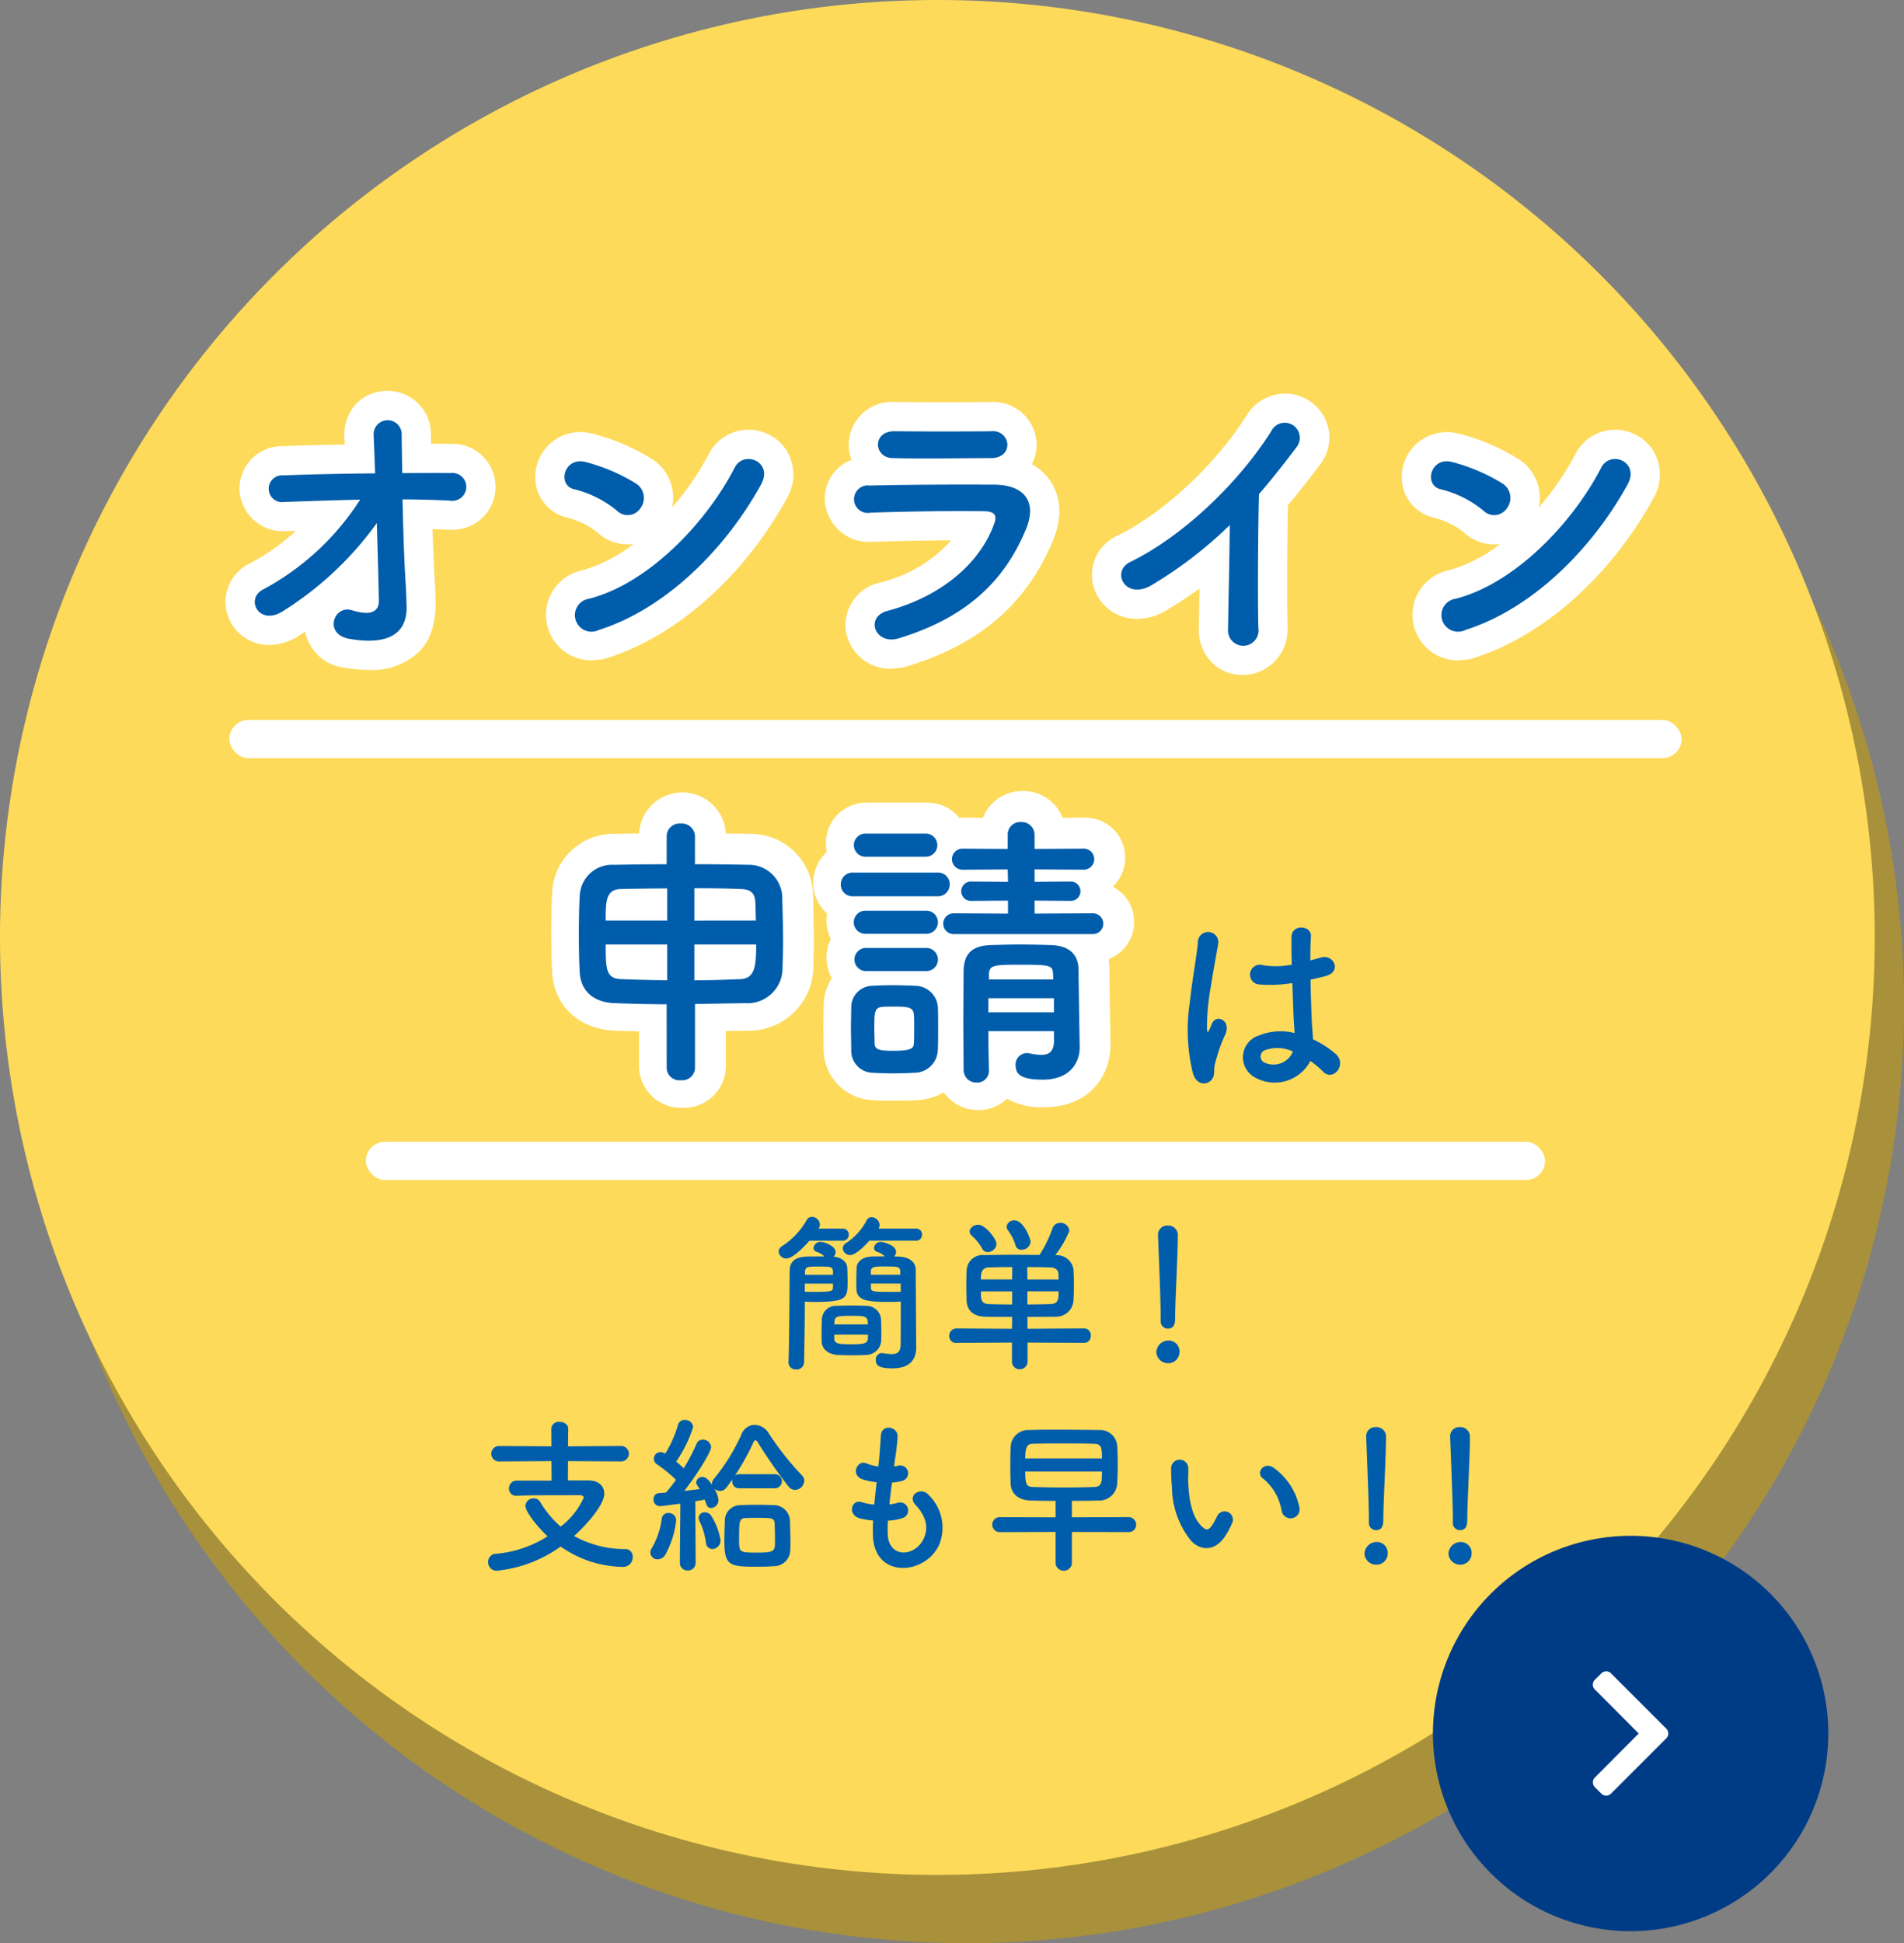 <svg xmlns="http://www.w3.org/2000/svg" xmlns:xlink="http://www.w3.org/1999/xlink" width="195.274" height="199.273" viewBox="0 0 195.274 199.273">
  <rect x="0" y="0" width="195.274" height="199.273" fill="#808080" stroke="none"/>
  <defs>
    <clipPath id="clip-path">
      <rect id="長方形_79150" data-name="長方形 79150" width="100.863" height="36.291" fill="none"/>
    </clipPath>
  </defs>
  <g id="ph_header_info_link" transform="translate(-1090.67 -116.223)">
    <g id="グループ_116895" data-name="グループ 116895" transform="translate(-527.33 20563.223)">
      <g id="グループ_116926" data-name="グループ 116926">
        <path id="パス_147914" data-name="パス 147914" d="M192.274,96.137A96.137,96.137,0,1,1,96.137,0a96.136,96.136,0,0,1,96.137,96.137" transform="translate(1621 -20440)" fill="#a8913a"/>
        <path id="パス_147662" data-name="パス 147662" d="M192.274,96.137A96.137,96.137,0,1,1,96.137,0a96.136,96.136,0,0,1,96.137,96.137" transform="translate(1618 -20447)" fill="#fdda59"/>
        <path id="パス_147674" data-name="パス 147674" d="M32.43,55.082a14.8,14.8,0,0,1-2.5-.231,4.646,4.646,0,0,1-4.03-3.7q-.323.214-.658.428a5.56,5.56,0,0,1-3.014.939,4.462,4.462,0,0,1-4.369-3.367,4.393,4.393,0,0,1,2.329-4.979,21.794,21.794,0,0,0,4.759-3.352l-1.068.033a4.477,4.477,0,0,1-4.72-4.3,4.38,4.38,0,0,1,4.4-4.422c2.04-.081,4.2-.135,6.4-.17l-.019-.5A4.727,4.727,0,0,1,31.121,27.8,4.384,4.384,0,0,1,34.3,26.46a4.436,4.436,0,0,1,4.5,4.463l.014.957h.365l1.652.013a4.413,4.413,0,1,1-.014,8.818c-.636-.023-1.251-.046-1.852-.065.062,2.057.145,4.027.242,5.48l.073,1.657c.084,3.089-.857,4.572-1.657,5.393A6.951,6.951,0,0,1,32.43,55.082Z" transform="translate(1623.395 -20433.377)" fill="#fff"/>
        <path id="パス_147675" data-name="パス 147675" d="M68.324,30.064a4.627,4.627,0,0,1,3.986,2.252,4.775,4.775,0,0,1-.083,4.839C67.846,45.1,60.992,51.2,53.9,53.452l-.443.141-1.2.122a4.666,4.666,0,0,1-1.006-9.23,15.181,15.181,0,0,0,5.277-2.7,4.6,4.6,0,0,1-3.708-1.195,8.119,8.119,0,0,0-3.058-1.5,4.254,4.254,0,0,1-3.275-4.7A4.613,4.613,0,0,1,51.066,30.3h.407l.983.193A21.679,21.679,0,0,1,58.6,33.186a4.691,4.691,0,0,1,1.891,4.845,28.229,28.229,0,0,0,3.75-5.458A4.584,4.584,0,0,1,68.324,30.064Z" transform="translate(1626.44 -20432.994)" fill="#fff"/>
        <path id="パス_147676" data-name="パス 147676" d="M80.136,54.845a4.6,4.6,0,0,1-4.682-3.959,4.461,4.461,0,0,1,3.518-4.875,14.337,14.337,0,0,0,7.3-4.333c-2.785.015-6.023.081-8.174.162a4.531,4.531,0,0,1-4.8-4.363,4.268,4.268,0,0,1,2.747-4.059,4.322,4.322,0,0,1-.289-1.63,4.433,4.433,0,0,1,4.654-4.3l4.973.023,5.017-.022a4.446,4.446,0,0,1,4.629,4.363,4.341,4.341,0,0,1-.5,2.016,5.507,5.507,0,0,1,1.947,1.775c.631.958,1.5,3.022.221,6.075-2.724,6.5-7.465,10.592-14.921,12.877l-.43.132Z" transform="translate(1629.288 -20433.266)" fill="#fff"/>
        <path id="パス_147677" data-name="パス 147677" d="M113.509,55.573a4.4,4.4,0,0,1-3.157-1.305,4.756,4.756,0,0,1-1.319-3.445l.072-4.109c-1.047.753-2.143,1.475-3.308,2.18a5.9,5.9,0,0,1-3.082.922,4.582,4.582,0,0,1-4.53-3.514,4.422,4.422,0,0,1,2.5-5.014c4.7-2.3,10.024-7.244,13.231-12.3a4.675,4.675,0,0,1,3.963-2.279,4.6,4.6,0,0,1,4.073,2.515,4.45,4.45,0,0,1-.457,4.728c-1.141,1.521-2.234,2.908-3.318,4.2-.072,3.447-.113,9.9-.034,12.522a4.766,4.766,0,0,1-1.323,3.5,4.644,4.644,0,0,1-3.308,1.4Z" transform="translate(1631.916 -20433.35)" fill="#fff"/>
        <path id="パス_147678" data-name="パス 147678" d="M148.671,30.064a4.627,4.627,0,0,1,3.986,2.252,4.775,4.775,0,0,1-.083,4.839c-4.38,7.949-11.234,14.046-18.328,16.3l-.443.141-1.2.122a4.666,4.666,0,0,1-1.006-9.23,15.181,15.181,0,0,0,5.277-2.7,4.6,4.6,0,0,1-3.708-1.195,8.119,8.119,0,0,0-3.057-1.5,4.254,4.254,0,0,1-3.275-4.7,4.613,4.613,0,0,1,4.584-4.087h.407l.983.193a21.679,21.679,0,0,1,6.148,2.694,4.69,4.69,0,0,1,1.891,4.845,28.229,28.229,0,0,0,3.75-5.458A4.584,4.584,0,0,1,148.671,30.064Z" transform="translate(1634.963 -20432.994)" fill="#fff"/>
        <path id="パス_147681" data-name="パス 147681" d="M36.216,46.325c.06.918.06,1.422.09,2.221.059,2.281-1.216,4.147-5.865,3.348-2.694-.475-1.6-3.525.268-2.933,1.213.385,2.783.563,2.754-1.007-.03-1.748-.119-4.828-.208-7.938a34.288,34.288,0,0,1-9.626,9.034c-2.459,1.57-3.91-1.244-2.044-2.222a26.794,26.794,0,0,0,9.953-9.211c-2.637.06-5.273.148-7.761.237a1.377,1.377,0,1,1-.088-2.725c2.962-.117,6.191-.177,9.389-.207-.06-1.688-.118-3.11-.149-3.88a1.44,1.44,0,1,1,2.874-.118c0,.83.03,2.281.06,3.969,1.688,0,3.347-.029,4.916,0a1.432,1.432,0,1,1-.088,2.815c-1.541-.06-3.169-.119-4.8-.119.06,3.11.177,6.517.325,8.738" transform="translate(1623.395 -20433.377)" fill="#005dab"/>
        <path id="パス_147682" data-name="パス 147682" d="M54.826,38.36a10.934,10.934,0,0,0-4.384-2.192c-1.776-.415-1.035-3.406,1.216-2.784a18.809,18.809,0,0,1,5.213,2.251,1.751,1.751,0,0,1,.384,2.459,1.567,1.567,0,0,1-2.428.267M52.99,50.593a1.7,1.7,0,1,1-1.008-3.2c5.954-1.51,11.937-7.641,14.929-13.446.947-1.836,4-.593,2.694,1.748-3.672,6.664-9.8,12.736-16.615,14.9" transform="translate(1626.44 -20432.994)" fill="#005dab"/>
        <path id="パス_147683" data-name="パス 147683" d="M80.892,51.726c-2.429.74-3.524-2.191-1.156-2.814,5.836-1.57,9.6-5.154,10.93-8.916.3-.8.148-1.273-.977-1.3-3.022-.059-8.53.03-11.7.148a1.412,1.412,0,1,1-.088-2.784c3.821-.09,8.8-.118,12.826-.09,2.962.03,4.413,1.689,3.2,4.591-2.073,4.946-5.687,8.916-13.033,11.167m9.419-18.482c-2.785,0-6.872.088-10.071,0-1.954-.06-2.073-2.785.207-2.755,2.844.03,6.99.03,9.982,0a1.446,1.446,0,0,1,1.6,1.363c0,.711-.5,1.393-1.718,1.393" transform="translate(1629.288 -20433.266)" fill="#005dab"/>
        <path id="パス_147684" data-name="パス 147684" d="M104.243,46.328c-2.725,1.659-4.265-1.363-2.251-2.34,5.45-2.666,11.107-8.115,14.454-13.388a1.543,1.543,0,1,1,2.636,1.571c-1.333,1.776-2.606,3.376-3.88,4.857-.088,3.022-.148,10.782-.06,13.744a1.567,1.567,0,1,1-3.109.088c.029-2.369.148-7.2.177-10.662a43.272,43.272,0,0,1-7.967,6.131" transform="translate(1631.916 -20433.35)" fill="#005dab"/>
        <path id="パス_147685" data-name="パス 147685" d="M135.173,38.36a10.934,10.934,0,0,0-4.384-2.192c-1.776-.415-1.035-3.406,1.216-2.784a18.809,18.809,0,0,1,5.213,2.251,1.751,1.751,0,0,1,.384,2.459,1.567,1.567,0,0,1-2.428.267m-1.836,12.233a1.7,1.7,0,1,1-1.008-3.2c5.954-1.51,11.937-7.641,14.929-13.446.947-1.836,4-.593,2.694,1.748-3.672,6.664-9.8,12.736-16.615,14.9" transform="translate(1634.963 -20432.994)" fill="#005dab"/>
      </g>
      <path id="パス_147673" data-name="パス 147673" d="M118.781,84.156a18.762,18.762,0,0,1-.332-7.281c.27-2.51.726-4.832.83-6.181a1.051,1.051,0,1,1,2.1.042c-.146.934-.5,2.738-.769,4.5a23.25,23.25,0,0,0-.394,4.335c.042.374.062.437.27.021.063-.124.207-.5.249-.6.477-1,2.054-.291,1.306,1.265a12.933,12.933,0,0,0-.643,1.638c-.166.519-.291.974-.374,1.306-.165.582.1,1.161-.415,1.66-.539.5-1.472.415-1.825-.706m6.452.436a2.347,2.347,0,0,1,.311-4.356,5.9,5.9,0,0,1,3.65-.25c0-.331-.041-.643-.062-1.036-.062-.851-.1-2.448-.166-4.086a14.239,14.239,0,0,1-3.4.145,1.016,1.016,0,1,1,.415-1.971,8.674,8.674,0,0,0,2.923-.062c-.02-1.161-.041-2.219-.02-2.862.042-1.348,2.075-1.161,1.991-.041-.042.581-.062,1.452-.062,2.469.353-.1.726-.187,1.059-.291,1.348-.415,2.239,1.472.456,1.908-.5.125-1,.249-1.494.353.022,1.618.084,3.236.126,4.252.02.519.1,1.2.124,1.867a9.932,9.932,0,0,1,2.344,1.514c1.181,1.078-.291,2.884-1.327,1.784a9.568,9.568,0,0,0-1.286-1.078,4.119,4.119,0,0,1-5.579,1.742m3.775-2.718a3.745,3.745,0,0,0-2.864-.124.693.693,0,0,0-.124,1.223,2.155,2.155,0,0,0,3.008-1.1Z" transform="translate(1621.572 -20421.047)" fill="#005dab"/>
      <path id="パス_147679" data-name="パス 147679" d="M72.241,88.692a4.291,4.291,0,0,1-4.451-4.214V80.862c-.89-.022-1.732-.051-2.505-.081-3.67-.15-6.241-2.57-6.407-6.022-.062-1.191-.092-2.637-.092-4.084s.031-2.9.093-4.043A6.3,6.3,0,0,1,65.361,60.6c.743-.014,1.564-.028,2.43-.039a4.457,4.457,0,0,1,8.9,0c.887.011,1.731.026,2.507.04a6.4,6.4,0,0,1,6.438,6.059l.025,1.011.065,3.838c0,.993-.032,1.923-.062,2.668a6.594,6.594,0,0,1-6.772,6.61l-2.2.038v3.657A4.291,4.291,0,0,1,72.241,88.692Z" transform="translate(1615.749 -20422.088)" fill="#fff"/>
      <path id="パス_147680" data-name="パス 147680" d="M104.559,56.226a4.338,4.338,0,0,1,4.1,2.738l2.279-.013a4.106,4.106,0,0,1,2.868,7.079,4.084,4.084,0,0,1-.425,7.431,6.552,6.552,0,0,1,.07.842c0,1,.118,7.944.118,7.946,0,3.138-2.125,6.4-6.791,6.4a7.314,7.314,0,0,1-3.827-.867A4.236,4.236,0,0,1,100,88.943a4.322,4.322,0,0,1-3.537-1.814,6.019,6.019,0,0,1-2.712.8c-1.376.066-3.274.067-4.565,0a5.236,5.236,0,0,1-5.04-5.267l-.031-2.321.031-2.152a5.4,5.4,0,0,1,.836-2.779,4.308,4.308,0,0,1-.094-4A4.243,4.243,0,0,1,84.44,69.5a4.379,4.379,0,0,1,.058-.716,4.231,4.231,0,0,1-.027-6.3,4.352,4.352,0,0,1-.091-.888,4.14,4.14,0,0,1,4.185-4.185h6.191a4.2,4.2,0,0,1,3.319,1.576,4.431,4.431,0,0,1,.561-.035l1.849.012A4.31,4.31,0,0,1,104.559,56.226Z" transform="translate(1618.325 -20422.102)" fill="#fff"/>
      <path id="パス_147686" data-name="パス 147686" d="M70.789,77.9c-1.956,0-3.821-.059-5.391-.118-2.192-.09-3.437-1.333-3.525-3.169-.06-1.156-.088-2.547-.088-3.94s.029-2.784.088-3.88A3.322,3.322,0,0,1,65.4,63.6c1.57-.03,3.464-.06,5.391-.06V60.664a1.322,1.322,0,0,1,1.421-1.3,1.357,1.357,0,0,1,1.481,1.3v2.872c1.954,0,3.85.03,5.45.06a3.432,3.432,0,0,1,3.5,3.169c.029,1.273.089,3.08.089,4.739,0,.948-.031,1.836-.06,2.547a3.592,3.592,0,0,1-3.85,3.732c-1.629.03-3.377.06-5.124.088v6.605a1.316,1.316,0,0,1-1.451,1.214,1.3,1.3,0,0,1-1.451-1.214Zm.059-11.877c-1.777,0-3.465.03-4.8.059-1.511.06-1.511,1.333-1.511,3.229h6.309Zm0,5.746H64.539c0,2.547.03,3.5,1.6,3.554,1.39.06,2.991.089,4.709.118Zm9.093-2.459c-.029-.711-.029-1.391-.06-1.925-.058-.859-.444-1.274-1.45-1.3C77.1,66.025,75.41,66,73.632,66v3.317Zm-6.309,2.459v3.672c1.63,0,3.229-.059,4.71-.118s1.629-1.273,1.629-3.554Z" transform="translate(1615.582 -20421.91)" fill="#005dab"/>
      <path id="パス_147687" data-name="パス 147687" d="M87.35,66.838a1.181,1.181,0,0,1-1.274-1.214,1.2,1.2,0,0,1,1.274-1.214h8.62a1.18,1.18,0,0,1,1.273,1.214,1.2,1.2,0,0,1-1.273,1.214Zm6.221,18.1c-.623.03-1.393.06-2.162.06-.74,0-1.481-.03-2.073-.06A2.257,2.257,0,0,1,87.143,82.6c0-.77-.03-1.511-.03-2.252,0-.71.03-1.421.03-2.073A2.2,2.2,0,0,1,89.3,76.021c.563-.03,1.244-.06,1.956-.06.858,0,1.719.03,2.4.06a2.351,2.351,0,0,1,2.369,2.1c.031.681.031,1.481.031,2.251s0,1.541-.031,2.192a2.4,2.4,0,0,1-2.458,2.369M88.565,62.78a1.185,1.185,0,0,1,0-2.369h6.191a1.185,1.185,0,1,1,0,2.369Zm.06,7.908a1.185,1.185,0,1,1,0-2.369h6.191a1.185,1.185,0,1,1,0,2.369Zm0,3.821a1.185,1.185,0,0,1,0-2.369h6.191a1.185,1.185,0,1,1,0,2.369ZM93.6,80.464c0-.533,0-1.1-.03-1.511-.06-.77-.711-.8-2.015-.8-.444,0-.887,0-1.213.03-.83.059-.83.562-.83,2.251,0,.533.03,1.1.03,1.54.03.623.592.711,1.925.711,1.837,0,2.074-.267,2.1-.741.03-.415.03-.947.03-1.48m4.117-9.746a1.068,1.068,0,1,1,0-2.132l5.509.03V67.283l-3.733.029a.994.994,0,1,1,0-1.983l3.733.029-.03-1.273-4.561.029a1.083,1.083,0,1,1,0-2.161l4.561.029V60.529a1.272,1.272,0,0,1,1.363-1.3,1.313,1.313,0,0,1,1.391,1.3V61.98l5.007-.029a1.081,1.081,0,1,1,0,2.161l-5.007-.029v1.273l3.643-.029a.994.994,0,1,1,0,1.983l-3.643-.029v1.333l5.984-.03a1.066,1.066,0,1,1,0,2.132Zm10.219,9.952h-6.724c0,1.391.029,2.784.06,4v.03A1.2,1.2,0,0,1,100,85.943a1.292,1.292,0,0,1-1.333-1.274c0-1.629-.03-3.376-.03-5.123s.03-3.466.03-5.036c.03-1.629.711-2.607,2.814-2.666,1.036-.03,2.044-.06,3.051-.06s2.044.03,3.08.06c1.925.059,2.814.977,2.844,2.517,0,.948.118,7.938.118,7.938v.059c0,1.422-.888,3.288-3.792,3.288-2.221,0-2.783-.563-2.783-1.481a1.176,1.176,0,0,1,1.154-1.244.817.817,0,0,1,.268.03,6.21,6.21,0,0,0,1.244.148c.68,0,1.243-.267,1.273-1.363Zm0-3.377h-6.724v1.451h6.724Zm-.09-2.517c-.059-.859-.3-.918-3.406-.918-2.577,0-3.11.03-3.169.918v.593h6.6Z" transform="translate(1618.158 -20421.924)" fill="#005dab"/>
      <rect id="長方形_79136" data-name="長方形 79136" width="148.945" height="3.92" rx="1.96" transform="translate(1641.518 -20373.17)" fill="#fff"/>
      <rect id="長方形_79139" data-name="長方形 79139" width="120.945" height="3.92" rx="1.96" transform="translate(1655.518 -20329.908)" fill="#fff"/>
      <g id="グループ_116894" data-name="グループ 116894" transform="translate(1764.96 -20289.502)">
        <path id="パス_64045" data-name="パス 64045" d="M20.274,0A20.274,20.274,0,1,1,0,20.274,20.274,20.274,0,0,1,20.274,0Z" transform="translate(40.549) rotate(90)" fill="#003c85"/>
        <path id="Icon_awesome-chevron-right" data-name="Icon awesome-chevron-right" d="M7.529,6.867,1.857,12.539a.7.7,0,0,1-.991,0l-.661-.661a.7.7,0,0,1,0-.989L4.7,6.372.2,1.856a.7.7,0,0,1,0-.989L.867.205a.7.7,0,0,1,.991,0L7.529,5.877A.7.7,0,0,1,7.529,6.867Z" transform="translate(16.407 13.902)" fill="#fff"/>
      </g>
    </g>
    <g id="グループ_116930" data-name="グループ 116930" transform="translate(1140.736 241.012)">
      <g id="グループ_116929" data-name="グループ 116929" transform="translate(0 0)" clip-path="url(#clip-path)">
        <path id="パス_147903" data-name="パス 147903" d="M37.918,2.444c-.121.138-1.584,1.825-2.358,1.825a.783.783,0,0,1-.81-.705.689.689,0,0,1,.345-.551A7.676,7.676,0,0,0,37.642.31.6.6,0,0,1,38.175,0a.841.841,0,0,1,.81.792.747.747,0,0,1-.121.4v.017h2.427a.6.6,0,0,1,.654.62.6.6,0,0,1-.654.619Zm-.483,6.869c0,1.446-.034,3.632-.069,5.611a.746.746,0,0,1-.809.723.726.726,0,0,1-.792-.688v-.034c.087-2.633.087-6.3.121-9.4,0-.706.327-1.377,1.652-1.446.448-.017,1.258-.017,1.912-.017a1.958,1.958,0,0,0-.792-.465.445.445,0,0,1-.327-.413.721.721,0,0,1,.74-.62c.327,0,1.533.413,1.533,1.05a.632.632,0,0,1-.224.465c.792.069,1.377.517,1.411,1.136.018.413.034.93.034,1.412,0,1.7-.034,2.1-3.424,2.1-.362,0-.705-.017-.964-.034Zm2.892-2.462H37.436v.826c.241.017.723.017,1.188.017,1.669,0,1.687-.1,1.7-.465Zm0-1.308c-.035-.43-.31-.447-1.412-.447-1.24,0-1.428.017-1.462.568v.275h2.874Zm-1.154,7.264c-.017-.276-.017-.585-.017-.895,0-.517.017-1.05.034-1.48a1.456,1.456,0,0,1,1.584-1.308c.5-.017,1.015-.034,1.515-.034s1,.017,1.428.034a1.51,1.51,0,0,1,1.516,1.2c.034.431.051.93.051,1.429,0,.362,0,.705-.017,1.033a1.569,1.569,0,0,1-1.6,1.377c-.448.017-.93.035-1.429.035-.483,0-.981-.018-1.429-.035-1-.069-1.6-.6-1.636-1.36m4.734-1.773c0-.1-.018-.207-.018-.292-.034-.551-.465-.586-1.48-.586-1.55,0-1.894,0-1.928.6,0,.086-.018.171-.018.275Zm-3.443,1.049V12.5c.018.534.517.568,1.687.568s1.721-.017,1.756-.585c0-.12.016-.258.016-.4Zm3.6-9.639c-.327.379-1.378,1.48-1.962,1.48a.758.758,0,0,1-.776-.688.682.682,0,0,1,.327-.533A6.128,6.128,0,0,0,43.787.345.587.587,0,0,1,44.3.034a.856.856,0,0,1,.808.809.729.729,0,0,1-.1.362h3.8a.6.6,0,0,1,.653.62.6.6,0,0,1-.653.619Zm2.2,6.283c-2.032,0-3.478-.017-3.529-1.257-.017-.258-.017-.55-.017-.843,0-.5.017-1.016.034-1.412.034-.636.637-1.1,1.5-1.136.276-.017.843-.017,1.394-.017a1.955,1.955,0,0,0-.791-.465.444.444,0,0,1-.327-.413.721.721,0,0,1,.74-.62c.086,0,1.532.292,1.532,1.05a.645.645,0,0,1-.207.447c.172,0,.345.017.465.017,1.257.052,1.756.688,1.756,1.325,0,1.567.034,4.579.034,6.024,0,.758.017,1.429.017,1.98,0,1.136-.585,2.134-2.41,2.134-1.154,0-1.739-.155-1.739-.861a.655.655,0,0,1,.654-.706c.035,0,.069.017.121.017a5.515,5.515,0,0,0,.878.087c.517,0,.878-.172.895-.946.018-1.119.018-3.322.018-4.441-.259.017-.62.034-1.016.034m.963-3.116c-.034-.465-.137-.516-1.5-.516-1.2,0-1.48.034-1.515.465v.379H47.23Zm.034,1.24H44.218V7.23c.017.413.087.465,1.79.465.517,0,1.033,0,1.275-.017Z" transform="translate(-4.963 0)" fill="#005dab"/>
        <path id="パス_147904" data-name="パス 147904" d="M63.2,12.953v1.911a.79.79,0,0,1-.809.825.776.776,0,0,1-.792-.825V12.953l-5.681.034a.692.692,0,0,1-.757-.706.755.755,0,0,1,.757-.774l5.681.034.017-1.222c-1,0-2.134,0-2.788-.017C57.6,10.268,57,9.614,56.949,8.7c-.017-.43-.034-1.016-.034-1.584,0-.585.017-1.153.034-1.566a1.634,1.634,0,0,1,1.824-1.566c1.033-.017,2.118-.034,3.237-.034.792,0,1.6.017,2.41.017a12.7,12.7,0,0,0,1.325-2.7A.807.807,0,0,1,66.537.68a.887.887,0,0,1,.947.809,10.06,10.06,0,0,1-1.446,2.5h.1A1.711,1.711,0,0,1,67.9,5.431c.034.414.051.947.051,1.5,0,.637-.016,1.275-.051,1.739A1.768,1.768,0,0,1,66.055,10.3c-.775.017-1.911.017-2.875.017l.018,1.222,5.783-.034a.685.685,0,0,1,.705.74.694.694,0,0,1-.705.741ZM59.118,3.675a.63.63,0,0,1-.585-.379,4.876,4.876,0,0,0-1.085-1.325.57.57,0,0,1-.189-.413c0-.361.43-.688.878-.688.757,0,1.876,1.5,1.876,1.962a.915.915,0,0,1-.895.843m2.512,1.532c-.843,0-1.652.017-2.358.034-.791.017-.861.585-.861,1.24h3.2Zm-.017,2.5h-3.2c0,.826,0,1.274.878,1.308.689.017,1.5.034,2.324.034Zm.964-4.269a.6.6,0,0,1-.62-.482,5,5,0,0,0-.809-1.567.653.653,0,0,1-.1-.327.753.753,0,0,1,.808-.637c.964,0,1.653,1.928,1.653,2.186a.918.918,0,0,1-.929.826m3.8,3.046c0-.207-.016-.379-.016-.533-.018-.43-.276-.689-.844-.706-.688-.017-1.515-.034-2.358-.034l.017,1.274ZM63.18,7.7V9.045c.809,0,1.618-.017,2.358-.034.843-.034.843-.568.843-1.308Z" transform="translate(-7.877 -0.06)" fill="#005dab"/>
        <path id="パス_147905" data-name="パス 147905" d="M81.131,15.159a1.192,1.192,0,0,1-1.187-1.136,1.243,1.243,0,0,1,1.187-1.187,1.111,1.111,0,0,1,1.188,1.187,1.145,1.145,0,0,1-1.188,1.136m-.74-4.372v-.362c0-1.67-.172-5.68-.275-8.382V1.991a.934.934,0,0,1,1-.947.974.974,0,0,1,1.032,1c0,2.031-.275,6.764-.275,8.434,0,.414,0,1.137-.757,1.137a.74.74,0,0,1-.723-.809Z" transform="translate(-11.417 -0.149)" fill="#005dab"/>
        <path id="パス_147906" data-name="パス 147906" d="M8.194,28.553l-.018,1.98h2.117c1.016,0,1.618.567,1.618,1.36,0,1.033-1.549,2.944-3.1,4.337A10.685,10.685,0,0,0,14.1,37.572a.753.753,0,0,1,.722.826.973.973,0,0,1-1.032,1,11.321,11.321,0,0,1-6.352-2.083A13.5,13.5,0,0,1,.861,39.793.859.859,0,0,1,0,38.9a.811.811,0,0,1,.809-.844,11.724,11.724,0,0,0,5.285-1.79c-.792-.723-2.272-2.444-2.272-3.132a.821.821,0,0,1,.861-.758.7.7,0,0,1,.637.345,10.332,10.332,0,0,0,2.117,2.548,7.745,7.745,0,0,0,2.358-2.961c0-.155-.138-.258-.4-.258H7.539c-1.428,0-3.149,0-4.613.051H2.891a.717.717,0,0,1-.756-.741.785.785,0,0,1,.808-.808H6.507l-.017-2-5.319.035a.794.794,0,1,1,0-1.584l5.319.034-.018-1.79a.757.757,0,0,1,.844-.723c.447,0,.895.242.895.723l-.017,1.79L13.6,27a.793.793,0,1,1,0,1.584Z" transform="translate(0 -3.502)" fill="#005dab"/>
        <path id="パス_147907" data-name="パス 147907" d="M20.162,38.591a.716.716,0,0,1-.758-.671.924.924,0,0,1,.155-.482,8.226,8.226,0,0,0,1.015-3,.659.659,0,0,1,.689-.6.759.759,0,0,1,.791.757,9.377,9.377,0,0,1-1.136,3.563.905.905,0,0,1-.757.43m8.365-7.281A.682.682,0,0,1,27.8,30.6a1,1,0,0,1,.034-.224c-.757,1.067-.843,1.2-1.291,1.2a.858.858,0,0,1-.6-.241,2.575,2.575,0,0,1,.447,1.17.8.8,0,0,1-.74.826c-.362,0-.43-.154-.671-.861-.241.052-.585.1-.963.172l.034,6.283a.776.776,0,0,1-.809.809.762.762,0,0,1-.809-.792v-.017l.052-6.042c-.018,0-1.912.259-2.118.259a.661.661,0,0,1-.636-.706.6.6,0,0,1,.551-.637c.206,0,.447-.034.722-.051a15.717,15.717,0,0,0,1.033-1.308,14.267,14.267,0,0,0-1.945-1.583.677.677,0,0,1,.362-1.257.844.844,0,0,1,.379.1l.1.051A11.735,11.735,0,0,0,22.245,24.8a.663.663,0,0,1,.687-.5.806.806,0,0,1,.861.723,13.323,13.323,0,0,1-1.738,3.545c.275.224.534.465.775.689a19.964,19.964,0,0,0,1.309-2.5.649.649,0,0,1,.636-.431.823.823,0,0,1,.861.758c0,.483-1.412,2.771-2.754,4.493.6-.069,1.153-.137,1.583-.189-.326-.482-.361-.55-.361-.688a.616.616,0,0,1,.654-.55c.258,0,.533.137.981.825a.361.361,0,0,1-.018-.137.823.823,0,0,1,.207-.5,20.021,20.021,0,0,0,2.806-4.528A1.512,1.512,0,0,1,30.11,24.8a1.771,1.771,0,0,1,1.462.913,29.926,29.926,0,0,0,3.375,4.269.772.772,0,0,1,.241.567.989.989,0,0,1-.946.93.914.914,0,0,1-.689-.379,50.816,50.816,0,0,1-3.132-4.51c-.087-.138-.172-.207-.242-.207s-.138.087-.207.224A24.422,24.422,0,0,1,28.079,30a.729.729,0,0,1,.448-.138h3.649a.723.723,0,0,1,0,1.446ZM25.1,36.852a6.98,6.98,0,0,0-.654-2.169.675.675,0,0,1-.087-.345A.591.591,0,0,1,25,33.771a.78.78,0,0,1,.62.31,6.644,6.644,0,0,1,.981,2.565.879.879,0,0,1-.844.895.68.68,0,0,1-.653-.688M32.055,39.3c-.465.034-1.016.051-1.584.051-2.908,0-3.476-.051-3.476-2.6,0-.74.034-1.532.051-2.134a1.587,1.587,0,0,1,1.618-1.584c.5-.017,1.033-.034,1.567-.034.636,0,1.257.017,1.79.034a1.677,1.677,0,0,1,1.7,1.515c.017.637.051,1.48.051,2.237,0,.293,0,.586-.017.843a1.679,1.679,0,0,1-1.7,1.671m.1-4.373c-.035-.585-.293-.585-1.807-.585-.431,0-.844,0-1.154.017-.689.034-.689.327-.689,2.255,0,1.274.035,1.291,1.877,1.291,1.755,0,1.807-.172,1.807-1.137,0-.6-.017-1.36-.034-1.841" transform="translate(-2.771 -3.471)" fill="#005dab"/>
        <path id="パス_147908" data-name="パス 147908" d="M47.194,36.158c.1,2.462,2.788,2.358,3.683.447.6-1.291.12-2.428-.843-3.477-.895-.981.585-1.894,1.342-1.016a4.664,4.664,0,0,1,1.171,4.923c-1.24,3.27-6.73,3.839-6.869-.757-.016-.483-.016-1,.018-1.532a9.377,9.377,0,0,1-1.326-.207c-1.394-.379-.861-2.014.121-1.686a6.1,6.1,0,0,0,1.326.258c.069-.758.154-1.515.241-2.29a7.837,7.837,0,0,1-1.429-.292c-1.309-.447-.551-2.032.362-1.653a4.834,4.834,0,0,0,1.239.327c.018-.207.052-.43.069-.636.1-1.085.138-1.739.19-2.548.085-1.2,1.721-.929,1.721.087a21.83,21.83,0,0,1-.293,2.479c-.017.206-.051.412-.069.619a3.211,3.211,0,0,0,.43-.086.808.808,0,1,1,.4,1.566,5.308,5.308,0,0,1-1.05.172c-.1.775-.189,1.515-.259,2.238a5.993,5.993,0,0,0,.826-.155.822.822,0,1,1,.551,1.549,6.213,6.213,0,0,1-1.532.276,12.376,12.376,0,0,0-.017,1.394" transform="translate(-6.215 -3.602)" fill="#005dab"/>
        <path id="パス_147909" data-name="パス 147909" d="M68.474,35.952v3.27a.846.846,0,0,1-1.669,0v-3.27l-5.733.017a.766.766,0,1,1,0-1.532l5.733.017V32.767c-.826,0-1.636-.017-2.513-.034-1.326-.034-2.049-.705-2.1-1.721-.018-.62-.034-1.291-.034-1.928,0-.654.016-1.291.034-1.842A1.816,1.816,0,0,1,64.154,25.5c.826-.034,1.825-.034,2.875-.034,1.428,0,2.943.017,4.217.034a1.764,1.764,0,0,1,1.876,1.6c.034.619.051,1.291.051,1.962,0,.654-.017,1.308-.051,1.911a1.846,1.846,0,0,1-1.98,1.756c-.929.034-1.79.034-2.668.034v1.687l5.8-.017a.767.767,0,0,1,.791.792.737.737,0,0,1-.791.74Zm3.082-7.539c0-1.033-.018-1.48-.775-1.5-.878-.035-2.032-.035-3.167-.035s-2.272,0-3.132.035c-.414.017-.792.034-.792,1.5Zm-7.866,1.342c0,1.342.155,1.567.808,1.584.9.034,2.067.051,3.254.051,1.05,0,2.134-.017,3.046-.051.758-.035.758-.534.758-1.584Z" transform="translate(-8.608 -3.637)" fill="#005dab"/>
        <path id="パス_147910" data-name="パス 147910" d="M83.744,37.356A8.872,8.872,0,0,1,81.8,31.847a17.219,17.219,0,0,1-.086-1.911.878.878,0,1,1,1.756-.017c.034.671-.035.706,0,1.5.069,1.808.4,3.512,1.36,4.441.448.43.672.482,1.05-.034a6.843,6.843,0,0,0,.568-1.016.846.846,0,0,1,1.566.62,7.872,7.872,0,0,1-.671,1.325c-1.1,1.79-2.633,1.636-3.6.6m9.312-3.029a5.434,5.434,0,0,0-1.911-3.34c-.826-.568.1-1.841,1.137-1.067a6.609,6.609,0,0,1,2.581,3.994.927.927,0,1,1-1.807.413" transform="translate(-11.668 -4.146)" fill="#005dab"/>
        <path id="パス_147911" data-name="パス 147911" d="M106.038,39.263a1.193,1.193,0,0,1-1.187-1.137,1.243,1.243,0,0,1,1.187-1.187,1.111,1.111,0,0,1,1.188,1.187,1.146,1.146,0,0,1-1.188,1.137m-.74-4.373v-.362c0-1.67-.172-5.68-.275-8.382V26.1a.934.934,0,0,1,1-.947.974.974,0,0,1,1.032,1c0,2.031-.275,6.764-.275,8.435,0,.412,0,1.136-.757,1.136a.74.74,0,0,1-.723-.809Z" transform="translate(-14.973 -3.591)" fill="#005dab"/>
        <path id="パス_147912" data-name="パス 147912" d="M116.082,39.263a1.193,1.193,0,0,1-1.187-1.137,1.243,1.243,0,0,1,1.187-1.187,1.111,1.111,0,0,1,1.188,1.187,1.146,1.146,0,0,1-1.188,1.137m-.74-4.373v-.362c0-1.67-.172-5.68-.275-8.382V26.1a.934.934,0,0,1,1-.947.974.974,0,0,1,1.032,1c0,2.031-.275,6.764-.275,8.435,0,.412,0,1.136-.757,1.136a.74.74,0,0,1-.723-.809Z" transform="translate(-16.408 -3.591)" fill="#005dab"/>
      </g>
    </g>
  </g>
</svg>
